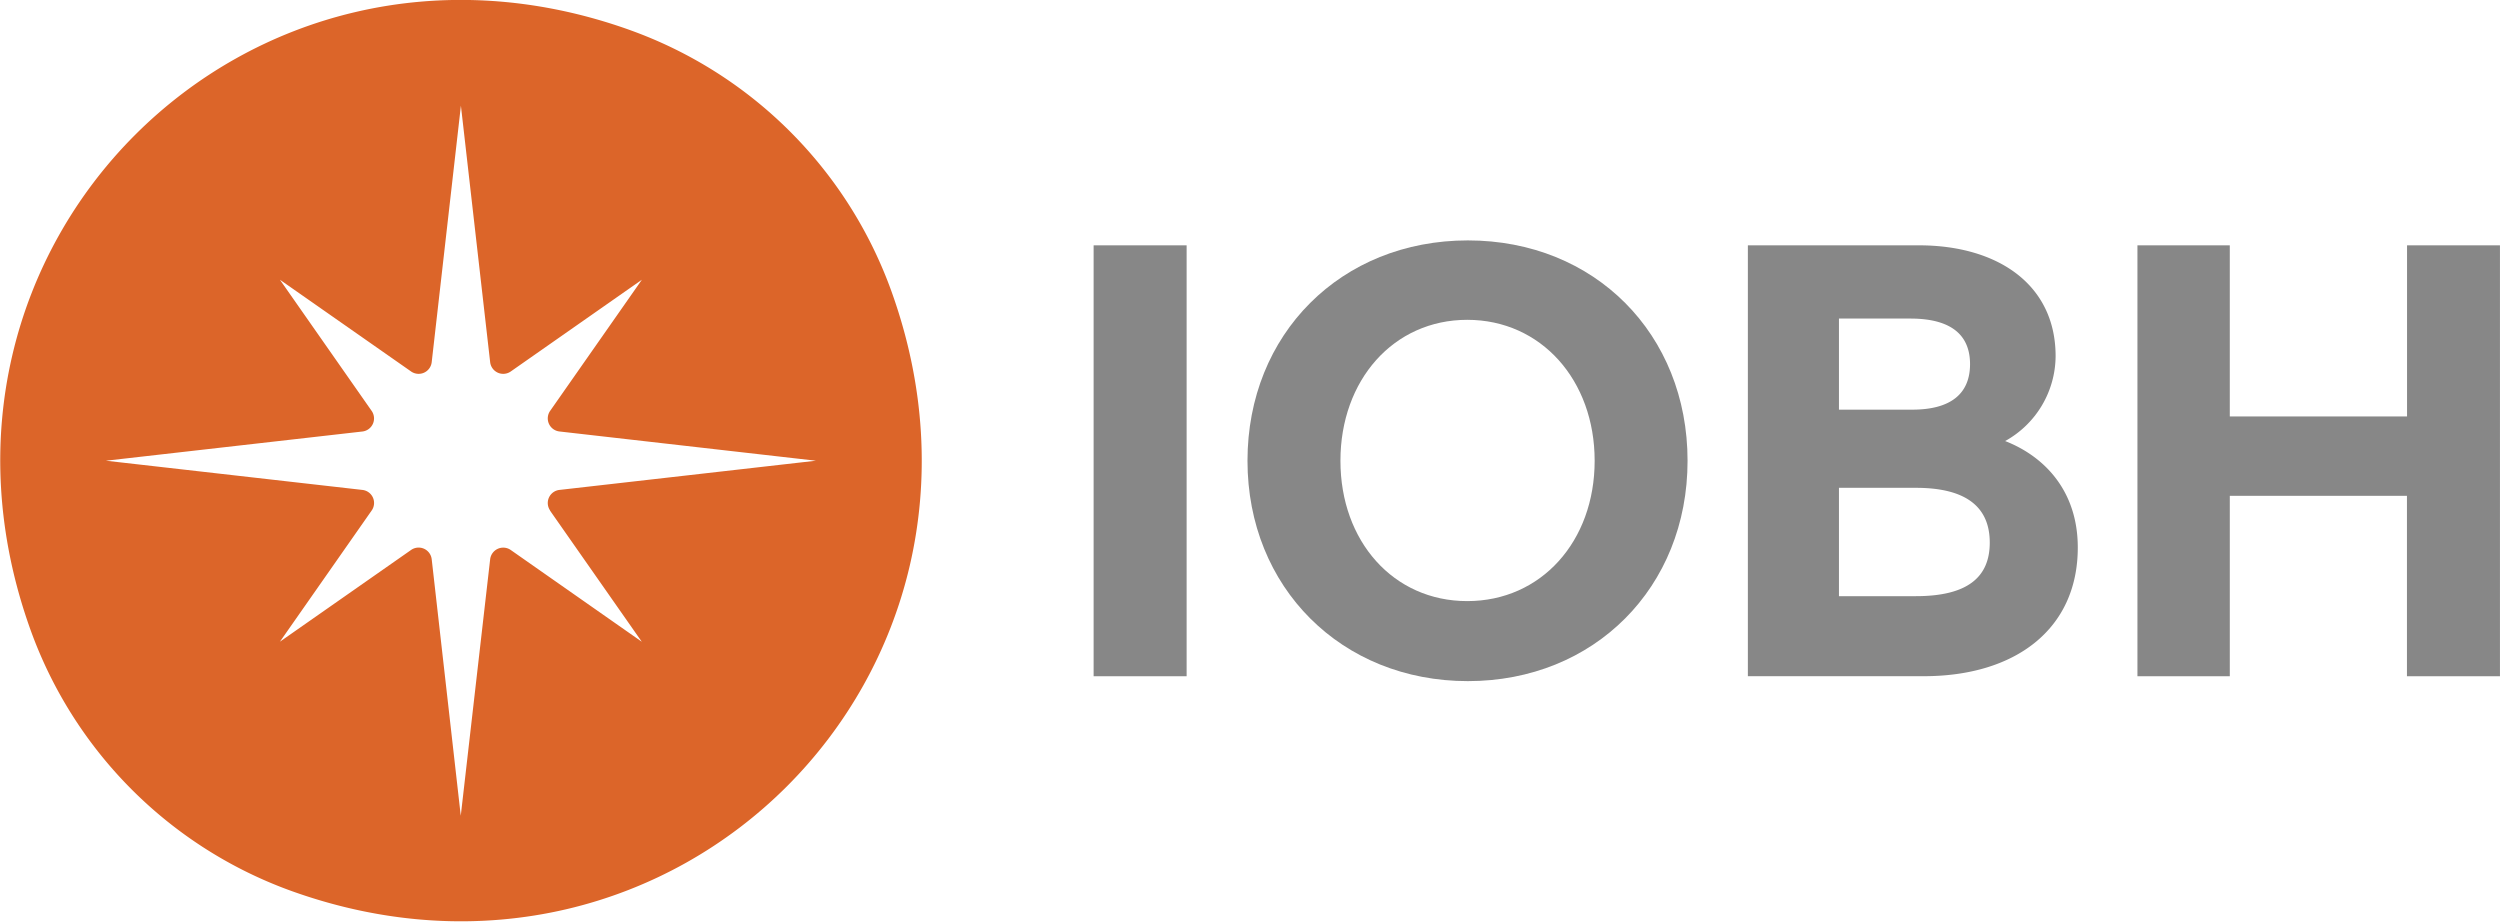<svg id="Camada_1" data-name="Camada 1" xmlns="http://www.w3.org/2000/svg" viewBox="0 0 537.64 198.19"><defs><style>.cls-1{fill:#dc6529;}.cls-2{fill:#878787;}</style></defs><g id="HOC_-_Horizontal_1" data-name="HOC - Horizontal 1"><path class="cls-1" d="M256.44,309.37l19.74,28.21L248,317.85a2.83,2.83,0,0,0-4.43,2L237.25,375,231,319.84a2.83,2.83,0,0,0-4.43-2l-28.21,19.73,19.73-28.21a2.82,2.82,0,0,0-2-4.43l-55.16-6.28,55.16-6.28a2.83,2.83,0,0,0,2-4.43l-19.73-28.21,28.21,19.73a2.83,2.83,0,0,0,4.43-2l6.28-55.16,6.29,55.16a2.83,2.83,0,0,0,4.43,2l28.2-19.73-19.73,28.2a2.83,2.83,0,0,0,2,4.43l55.16,6.29-55.16,6.28a2.83,2.83,0,0,0-2,4.43m17.27-103.29c-82.43-29.6-158.63,46.61-129,129a93.23,93.23,0,0,0,56.12,56.12c82.43,29.59,158.64-46.61,129-129a93.22,93.22,0,0,0-56.13-56.12" transform="translate(-138.16 -199.57)"/></g><path class="cls-2" d="M373.35,252.33h20V345h-20Z" transform="translate(-138.16 -199.57)"/><path class="cls-2" d="M406.44,298.66c0-27.27,20.12-47.39,47.39-47.39s47.25,20.12,47.25,47.39S481,346.05,453.83,346.05,406.44,325.93,406.44,298.66Zm74.66,0c0-17.34-11.52-30.31-27.4-30.31s-27.27,13-27.27,30.31,11.38,30.18,27.27,30.18S481.1,316,481.1,298.66Z" transform="translate(-138.16 -199.57)"/><path class="cls-2" d="M514.05,252.33h36.8c16.81,0,29.38,8.34,29.38,23.83a21,21,0,0,1-10.85,18.26c8.47,3.31,15.62,10.73,15.62,22.9,0,17.61-13.5,27.67-33.1,27.67H514.05Zm35.34,35.34c8.47,0,12.44-3.57,12.44-9.79s-4-9.8-12.84-9.8H533.64v19.59Zm.79,40.11c11,0,15.89-4,15.89-11.52s-4.9-11.78-15.89-11.78H533.64v23.3Z" transform="translate(-138.16 -199.57)"/><path class="cls-2" d="M675.79,252.33V345h-20V306.2H617.69V345H597.83V252.33h19.86v36.8h38.12v-36.8Z" transform="translate(-138.16 -199.57)"/></svg>